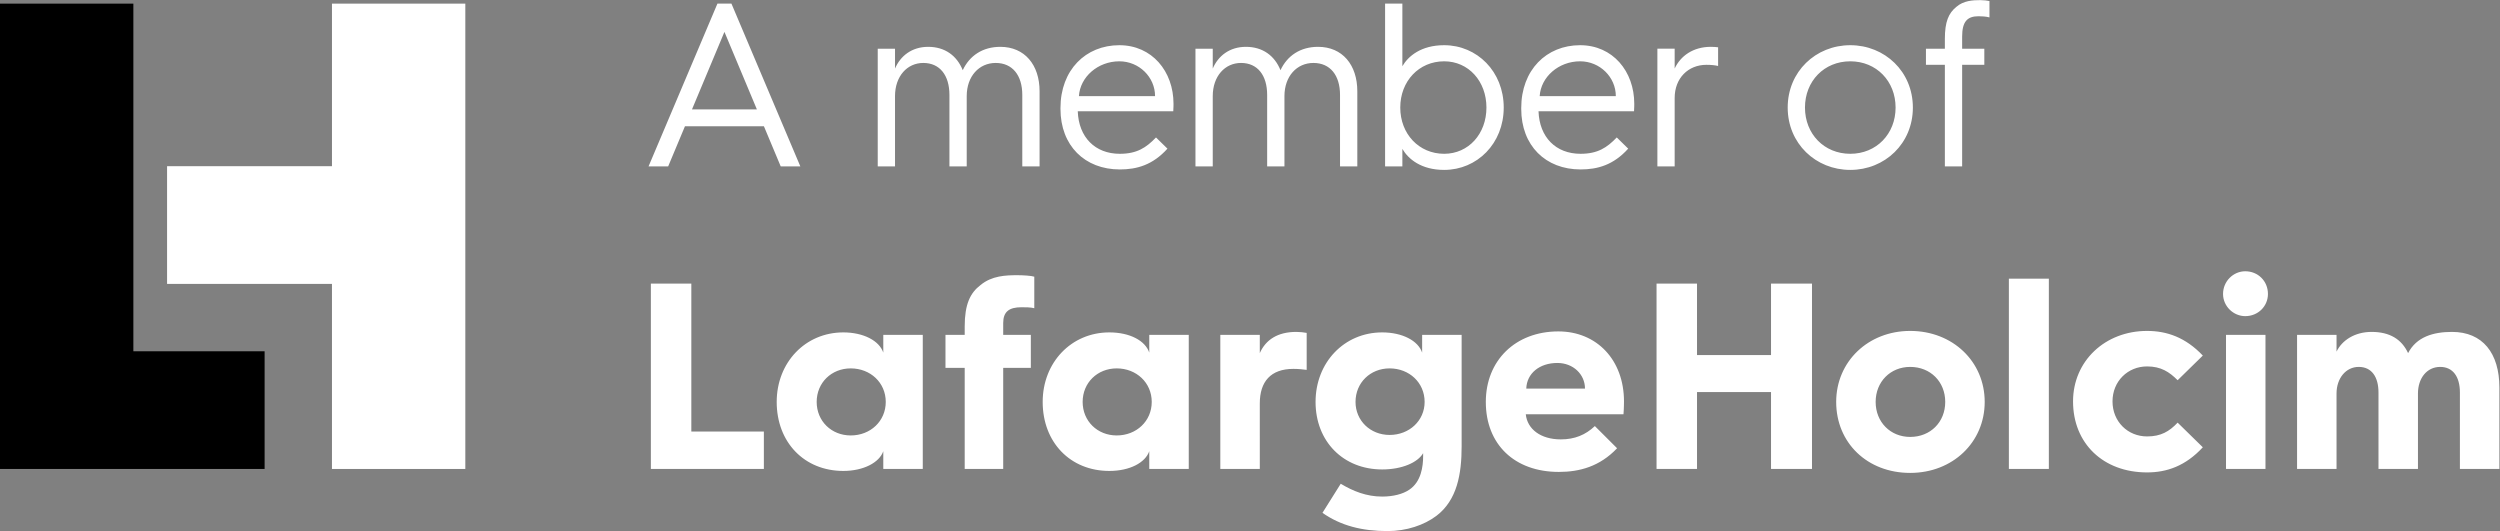 <?xml version="1.0" encoding="UTF-8" standalone="no"?>
<svg
   xmlns:dc="http://purl.org/dc/elements/1.1/"
   xmlns:cc="http://creativecommons.org/ns#"
   xmlns:rdf="http://www.w3.org/1999/02/22-rdf-syntax-ns#"
   xmlns:svg="http://www.w3.org/2000/svg"
   xmlns="http://www.w3.org/2000/svg"
   viewBox="0 0 814.627 173.053"
   height="173.053"
   width="814.627"
   fill="#ffffff"
   xml:space="preserve"
   id="svg2"
   version="1.1"><rect x="0" y="0" width="814.627" height="173.053" fill="#808080" stroke="none"/><defs
     id="defs6" /><g
     transform="matrix(1.333,0,0,-1.333,0,173.053)"
     id="g10"><g
       transform="scale(0.1)"
       id="g12"><path
         id="path14"
         style="fill:#ffffff;fill-opacity:1;fill-rule:nonzero;stroke:none"
         d="M 811.484,1289.35 V 891.965 H 408.418 V 604.234 H 811.484 V 151.852 H 1137.48 V 1289.35 H 811.484" /><path
         id="path16"
         style="fill:#v;fill-opacity:1;fill-rule:nonzero;stroke:none"
         d="M 326.016,439.527 V 1289.34 H 0 V 151.852 h 646.836 v 287.675 h -320.82" /><path
         id="path18"
         style="fill:#ffffff;fill-opacity:1;fill-rule:nonzero;stroke:none"
         d="m 3806.99,410.973 c 38.58,0 67.5,-27.735 67.5,-62.696 h -143.53 c 1.23,37.364 32.56,62.696 76.03,62.696 z m 3.6,-266.352 c 50.66,0 100.11,13.27 142.34,57.859 l -54.32,54.231 c -22.91,-21.699 -49.43,-32.551 -83.22,-32.551 -49.43,0 -82.01,25.289 -85.64,61.461 h 238.84 c 1.23,14.453 1.23,31.348 1.23,31.348 0,101.211 -66.34,171.133 -160.44,171.133 -104.95,0 -177.33,-71.133 -177.33,-172.364 0,-103.648 69.98,-171.117 178.54,-171.117 z m 1804.57,335.043 h 96.48 v -40.996 c 13.28,27.734 44.65,48.223 85.66,48.223 44.63,0 73.6,-18.086 89.26,-51.836 20.53,39.765 61.53,51.836 107.39,51.836 74.78,0 115.8,-51.836 115.8,-136.211 V 151.852 h -96.53 v 186.777 c 0,38.594 -16.87,62.695 -48.24,62.695 -32.56,0 -54.3,-27.715 -54.3,-65.078 V 151.852 h -96.48 v 186.777 c 0,38.594 -16.9,62.695 -48.26,62.695 -31.37,0 -54.3,-27.715 -54.3,-65.078 V 151.852 h -96.48 z m -173.7,0 h 96.49 V 151.852 h -96.49 z m -7.24,100 c 0,31.328 25.35,55.449 54.28,55.449 31.36,0 55.48,-24.121 55.48,-55.449 0,-30.098 -24.12,-54.238 -55.48,-54.238 -28.93,0 -54.28,24.14 -54.28,54.238 z m -185.74,-90.371 c 48.22,0 94.06,-15.684 136.29,-60.254 l -61.55,-60.273 c -20.49,20.527 -40.97,33.75 -74.74,33.75 -47.05,0 -84.46,-36.153 -84.46,-85.547 0,-49.438 37.41,-85.59 84.46,-85.59 33.77,0 54.25,12.031 74.74,33.73 l 61.55,-60.25 c -42.23,-45.757 -88.07,-61.449 -136.29,-61.449 -107.39,0 -180.94,71.102 -180.94,173.559 0,98.808 78.38,172.324 180.94,172.324 z m -337.8,127.754 h 97.72 V 151.852 h -97.72 z M 4669.43,230.172 c 49.46,0 85.67,36.168 85.67,85.566 0,49.414 -36.21,85.586 -85.67,85.586 -48.24,0 -84.43,-36.172 -84.43,-85.586 0,-49.398 36.19,-85.566 84.43,-85.566 z m 0,259.121 c 103.75,0 182.15,-74.727 182.15,-173.555 0,-98.808 -78.4,-173.539 -182.15,-173.539 -104.92,0 -180.89,73.539 -180.89,173.539 0,98.828 78.37,173.555 180.89,173.555 z m -620.02,115.684 h 98.93 V 430.211 h 180.92 v 174.766 h 100.13 V 151.852 H 4329.26 V 339.859 H 4148.34 V 151.852 h -98.93 z M 3396.86,235.012 c 48.24,0 85.62,34.949 85.62,80.726 0,46.992 -37.38,81.953 -85.62,81.953 -47.07,0 -83.29,-34.961 -83.29,-81.953 0,-45.777 36.22,-80.726 83.29,-80.726 z m -18.13,250.668 c 49.47,0 88.05,-20.489 97.68,-49.414 v 43.398 h 96.54 V 207.281 c 0,-67.48 -10.86,-131.371 -61.52,-169.922 C 3481.27,14.469 3437.85,0 3392.01,0 3329.26,0 3277.4,13.262 3232.75,44.59 l 44.65,71.109 c 30.16,-18.07 62.76,-31.347 101.33,-31.347 26.54,0 50.66,6.039 66.37,16.878 28.92,19.27 33.75,56.661 33.75,81.969 v 7.223 c -13.26,-22.91 -51.86,-39.762 -100.12,-39.762 -95.29,0 -162.85,68.672 -162.85,165.078 0,96.426 69.98,169.942 162.85,169.942 z m -395.68,-6.016 h 96.52 v -44.609 c 14.49,32.558 43.44,51.836 89.28,51.836 8.44,0 19.31,-1.211 25.31,-2.422 v -90.391 c -9.63,1.211 -20.49,2.422 -32.58,2.422 -55.45,0 -82.01,-31.348 -82.01,-84.375 V 151.852 h -96.52 z m -253.3,-245.883 c 48.24,0 85.66,34.981 85.66,81.957 0,46.992 -37.42,81.953 -85.66,81.953 -47.04,0 -83.23,-34.961 -83.23,-81.953 0,-46.976 36.19,-81.957 83.23,-81.957 z m -18.07,251.899 c 50.64,0 88.05,-20.489 97.7,-49.414 v 43.398 h 96.52 V 151.852 h -96.52 v 43.378 c -9.65,-27.718 -47.06,-48.199 -97.7,-48.199 -95.31,0 -162.85,69.899 -162.85,168.707 0,96.426 69.96,169.942 162.85,169.942 z M 2358.2,398.902 h -46.99 v 80.762 h 46.99 v 20.469 c 0,54.238 13.3,81.953 38.64,101.23 27.71,22.93 61.5,24.121 90.45,24.121 13.26,0 33.76,-1.191 41.03,-3.632 v -77.11 c -8.44,2.403 -21.72,2.403 -31.37,2.403 -30.15,0 -44.63,-10.86 -44.63,-38.555 v -28.926 h 67.56 v -80.762 h -67.56 V 151.852 H 2358.2 Z M 2079.59,233.781 c 48.22,0 85.62,34.981 85.62,81.957 0,46.992 -37.4,81.953 -85.62,81.953 -47.09,0 -83.24,-34.961 -83.24,-81.953 0,-46.976 36.15,-81.957 83.24,-81.957 z m -18.13,251.899 c 49.48,0 88.09,-20.489 97.74,-49.414 v 43.398 h 96.5 V 151.852 h -96.5 v 43.378 c -9.65,-27.718 -48.26,-48.199 -97.74,-48.199 -95.29,0 -162.83,69.899 -162.83,168.707 0,96.426 69.96,169.942 162.83,169.942 z m -470.42,119.297 h 98.92 V 243.41 h 177.31 v -91.558 h -276.23 v 453.125" /><path
         id="path20"
         style="fill:#ffffff;fill-opacity:1;fill-rule:nonzero;stroke:none"
         d="m 4754.2,1139.77 h -46.25 v 39.4 h 46.25 v 23.99 c 0,42.23 9.13,62.79 27.98,78.2 17.69,15.42 40.53,16.56 58.79,16.56 7.99,0 17.7,-1.14 22.26,-2.28 v -39.96 c -8.55,2.27 -18.26,2.85 -26.82,2.85 -27.41,0 -39.96,-13.14 -39.96,-49.67 v -29.69 h 54.22 v -39.4 h -54.22 V 891.438 H 4754.2 Z M 4523,922.273 c 63.93,0 110.75,48.52 110.75,113.027 0,64.52 -46.82,113.05 -110.75,113.05 -63.95,0 -110.76,-48.53 -110.76,-113.05 0,-64.507 46.81,-113.027 110.76,-113.027 z m 0,265.457 c 84.49,0 153,-64.51 153,-152.43 0,-87.905 -68.51,-152.417 -153,-152.417 -84.49,0 -153,64.512 -153,152.417 0,87.92 68.51,152.43 153,152.43 z m -471.54,-8.56 h 42.24 v -48.53 c 14.27,30.84 45.11,53.1 88.49,53.1 6.29,0 13.71,-0.56 17.7,-1.14 v -45.67 c -6.85,1.71 -16.55,2.84 -28.54,2.84 -44.53,0 -77.65,-32.54 -77.65,-81.06 V 891.438 h -42.24 z m -101.6,-115.89 c 0,46.24 -38.82,85.07 -87.35,85.07 -52.52,0 -95.91,-38.26 -98.77,-85.07 z m -231.21,-29.11 c 0,93.05 61.65,153.56 143.86,153.56 79.93,0 132.45,-63.93 132.45,-143.29 0,0 0,-9.71 -0.58,-18.27 h -233.49 c 2.28,-63.365 42.25,-103.897 102.76,-103.897 41.68,0 64.51,14.844 88.49,39.961 l 27.98,-27.398 c -35.97,-39.961 -74.79,-50.82 -116.47,-50.82 -85.63,0 -145,58.242 -145,147.874 z M 3530.26,922.273 c 59.38,0 103.33,48.52 103.33,113.027 0,64.52 -43.95,113.05 -103.33,113.05 -61.66,0 -107.32,-48.53 -107.32,-113.05 0,-64.507 45.66,-113.027 107.32,-113.027 z m -144.43,367.087 h 42.25 v -153 c 14.26,24.55 45.67,51.37 102.18,51.37 80.5,0 145.58,-64.51 145.58,-152.43 0,-87.905 -65.08,-152.417 -145.58,-152.417 -56.51,0 -87.92,26.824 -102.18,51.375 v -42.82 h -42.25 z M 2922.3,1179.17 h 42.25 v -48.53 c 13.14,30.84 41.11,53.1 81.08,53.1 41.09,0 70.21,-21.7 84.49,-57.09 16.55,35.39 48.52,57.09 91.9,57.09 59.38,0 95.92,-43.97 95.92,-108.47 V 891.438 h -42.25 v 174.702 c 0,47.95 -23.97,78.21 -65.08,78.21 -40.53,0 -70.79,-32.54 -70.79,-81.07 V 891.438 h -42.25 v 174.702 c 0,47.95 -23.41,78.21 -63.94,78.21 -39.39,0 -69.08,-32.54 -69.08,-81.07 V 891.438 h -42.25 z m -98.76,-115.89 c 0,46.24 -38.82,85.07 -87.35,85.07 -52.52,0 -95.91,-38.26 -98.77,-85.07 z m -231.22,-29.11 c 0,93.05 61.66,153.56 143.87,153.56 79.92,0 132.45,-63.93 132.45,-143.29 0,0 0,-9.71 -0.57,-18.27 h -233.5 c 2.29,-63.365 42.26,-103.897 102.76,-103.897 41.68,0 64.52,14.844 88.49,39.961 l 27.98,-27.398 c -35.97,-39.961 -74.79,-50.82 -116.47,-50.82 -85.63,0 -145.01,58.242 -145.01,147.874 z m -446.7,145 h 42.24 v -48.53 c 13.13,30.84 41.1,53.1 81.07,53.1 41.1,0 70.22,-21.7 84.5,-57.09 16.54,35.39 48.51,57.09 91.9,57.09 59.38,0 95.91,-43.97 95.91,-108.47 V 891.438 h -42.25 v 174.702 c 0,47.95 -23.97,78.21 -65.07,78.21 -40.53,0 -70.79,-32.54 -70.79,-81.07 V 891.438 h -42.25 v 174.702 c 0,47.95 -23.41,78.21 -63.94,78.21 -39.39,0 -69.08,-32.54 -69.08,-81.07 V 891.438 h -42.24 z m -295.38,-148.43 -79.35,189.55 -79.36,-189.55 z m -96.48,258.62 h 34.26 l 168.42,-397.922 h -47.96 l -41.11,98.203 H 1674.4 l -41.09,-98.203 h -47.96 l 168.41,397.922" /></g></g></svg>
